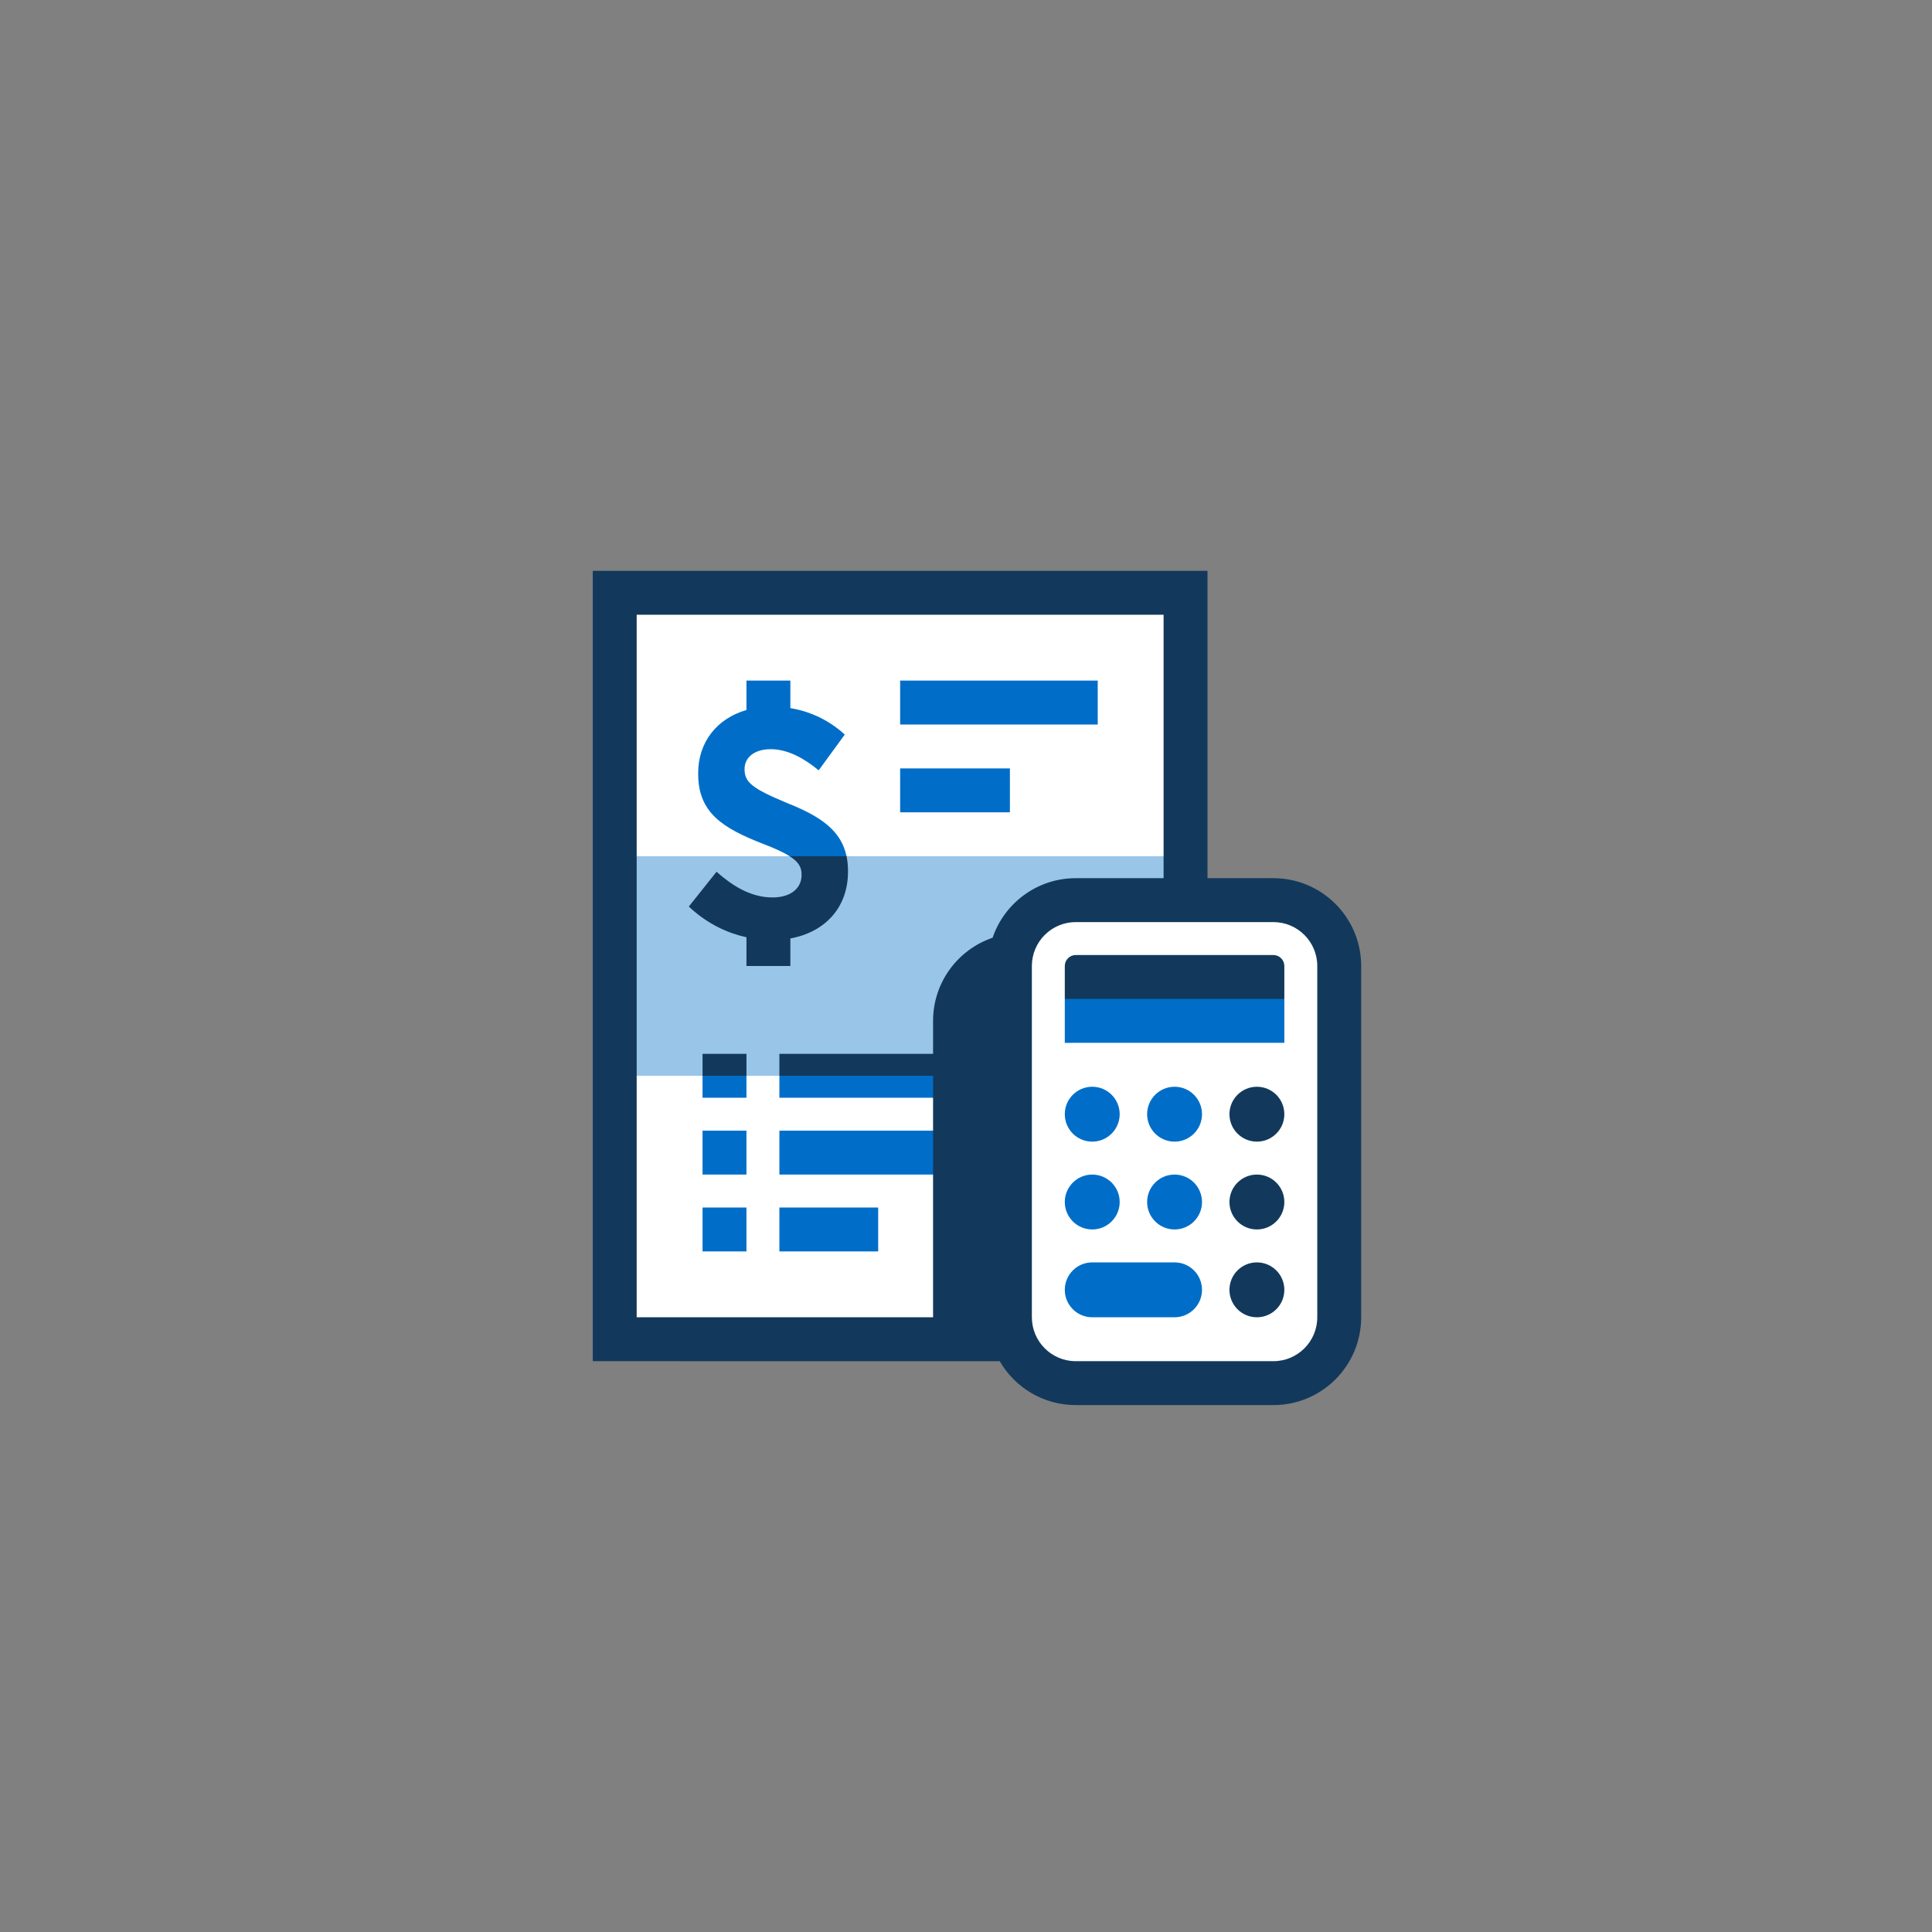 <?xml version="1.0" encoding="UTF-8"?><svg width="176" height="176" viewBox="0 0 176 176" xmlns="http://www.w3.org/2000/svg"><rect x="0" y="0" width="176" height="176" fill="#808080" stroke="none"/><g fill="none" fill-rule="evenodd"><path d="M40 40h96v96H40z"/><path fill="#FFF" d="M108 54v28h8c3.314 0 6 2.686 6 6v32c0 3.314-2.686 6-6 6H98c-2.612 0-4.835-1.669-5.658-3.999L56 122V54h52Z"/><path fill="#99C5E9" d="M108 78v4H98c-3.238 0-5.878 2.566-5.996 5.775L92 88v10H56V78h52Z"/><path fill="#006EC8" d="M107 115c1.381 0 2.5 1.119 2.5 2.5s-1.119 2.5-2.5 2.5h-7.5c-1.381 0-2.5-1.119-2.5-2.5s1.119-2.5 2.5-2.5Zm-27-5v4h-9v-4h9Zm-12 0v4h-4v-4h4Zm39-3c1.381 0 2.5 1.119 2.5 2.5s-1.119 2.5-2.5 2.5-2.5-1.119-2.5-2.5 1.119-2.5 2.5-2.5Zm-7.5 0c1.381 0 2.5 1.119 2.5 2.5s-1.119 2.5-2.5 2.5-2.5-1.119-2.5-2.5 1.119-2.5 2.5-2.5ZM86 103v4H71v-4h15Zm-18 0v4h-4v-4h4Zm39-4c1.381 0 2.5 1.119 2.5 2.5s-1.119 2.5-2.5 2.5-2.5-1.119-2.5-2.5 1.119-2.5 2.5-2.5Zm-7.5 0c1.381 0 2.5 1.119 2.5 2.5s-1.119 2.5-2.5 2.5-2.5-1.119-2.5-2.5 1.119-2.5 2.5-2.5ZM86 97v3H71v-2l1-1h14Zm-19 0 1 1v2h-4v-2l1-1h2Zm49-7 1 1v4H97v-4l1-1h18ZM72 62l-0 2.506c1.804.3 3.518 1.094 4.957 2.41l-2.377 3.258c-1.292-1.066-2.789-1.925-4.374-1.925-1.468 0-2.378.74-2.378 1.807v.029c0 1.185.705 1.748 3.904 3.081 3.039 1.206 4.894 2.498 5.386 4.835L77 79h-2l-3.062-1c-.534-.34-1.314-.702-2.437-1.133-3.64-1.421-5.9-2.814-5.9-6.368v-.059c0-2.855 1.722-4.988 4.398-5.759L68 62h4Zm20 8v4H82v-4h10Zm8-8v4H82v-4h18Z"/><path fill="#12395B" fill-rule="nonzero" d="M110 52v28h6c4.335 0 7.864 3.448 7.996 7.751L124 88v32c0 4.418-3.582 8-8 8H98c-2.961 0-5.546-1.608-6.929-3.999L54 124V52h56Zm6 32H98c-2.209 0-4 1.791-4 4v32c0 2.209 1.791 4 4 4h18c2.209 0 4-1.791 4-4V88c0-2.209-1.791-4-4-4Zm-10-28H58v64h27V98H71v-2h14v-3c0-3.517 2.27-6.504 5.425-7.576C91.496 82.27 94.483 80 98 80h8V56Zm8.5 59c1.381 0 2.5 1.119 2.5 2.5s-1.119 2.5-2.5 2.5-2.5-1.119-2.5-2.5 1.119-2.5 2.5-2.5Zm0-8c1.381 0 2.5 1.119 2.5 2.5s-1.119 2.5-2.5 2.5-2.5-1.119-2.5-2.5 1.119-2.5 2.5-2.5Zm0-8c1.381 0 2.5 1.119 2.5 2.5s-1.119 2.5-2.5 2.5-2.5-1.119-2.5-2.5 1.119-2.5 2.5-2.5ZM68 96v2h-4v-2h4Zm48-9c.552 0 1 .448 1 1v3H97v-3c0-.552.448-1 1-1h18Zm-38.882-9.001c.07.334.113.688.127 1.067l.005.289v.059c0 3.297-2.13 5.508-5.249 6.076L72 88h-4l0-2.618c-1.731-.378-3.437-1.191-4.95-2.524l-.3-.274 2.524-3.169c1.379 1.214 3.053 2.34 5.107 2.34 1.575 0 2.557-.762 2.636-1.894l.005-.15v-.03c0-.64-.224-1.133-1.085-1.681l5.179-.001Z"/></g></svg>